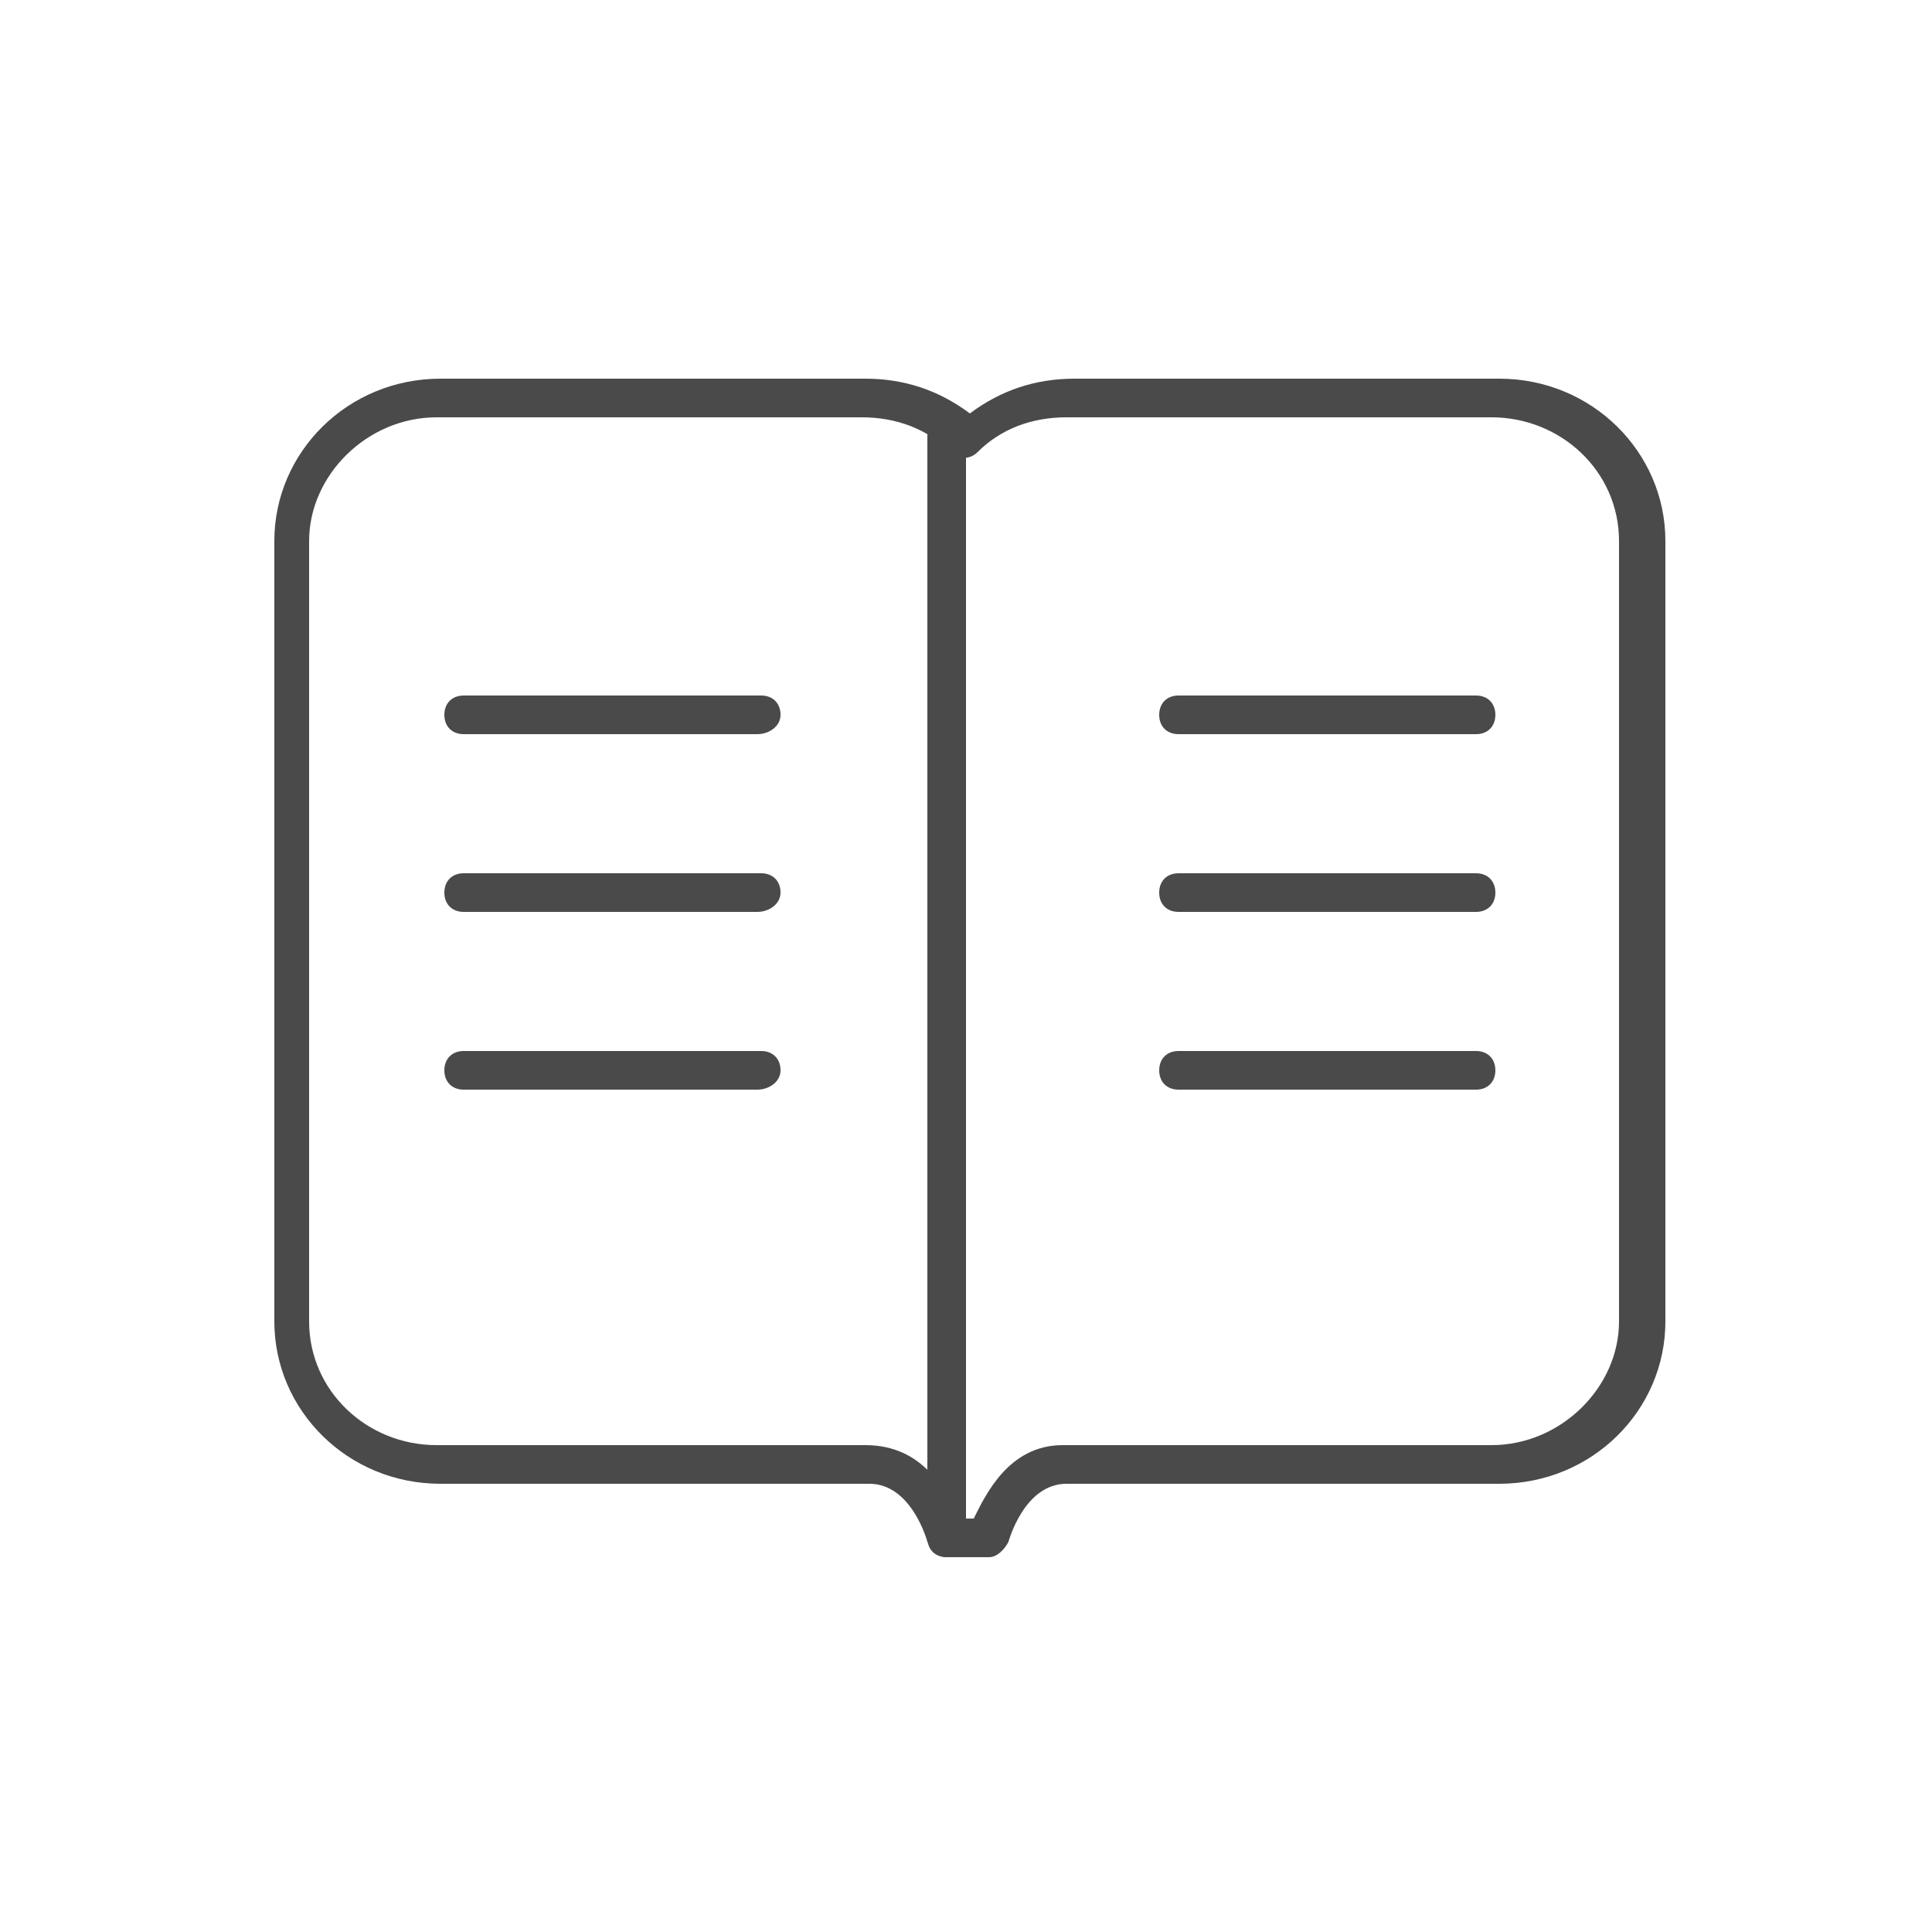 <?xml version="1.0" encoding="utf-8"?>
<!-- Generator: Adobe Illustrator 22.1.0, SVG Export Plug-In . SVG Version: 6.00 Build 0)  -->
<svg version="1.1" id="图层_1" xmlns="http://www.w3.org/2000/svg" xmlns:xlink="http://www.w3.org/1999/xlink" x="0px" y="0px"
	 viewBox="0 0 50 50" style="enable-background:new 0 0 50 50;" xml:space="preserve">
<style type="text/css">
	.st0{fill:#4A4A4A;}
</style>
<g>
	<g>
		<path class="st0" d="M25.6,40.3h-1.1c-0.2,0-0.4-0.2-0.5-0.4c0,0-0.4-1.5-1.5-1.5H11.4c-2.4,0-4.3-1.9-4.3-4.2V14
			c0-2.3,1.9-4.2,4.3-4.2h11c1,0,1.9,0.3,2.7,0.9c0.8-0.6,1.7-0.9,2.7-0.9h11c2.4,0,4.3,1.9,4.3,4.2v20.2c0,2.3-1.9,4.2-4.3,4.2
			H27.6c-1.1,0-1.5,1.5-1.5,1.5C26,40.1,25.8,40.3,25.6,40.3z M24.8,39.3h0.4c0.3-0.6,0.9-1.9,2.3-1.9h11.1c1.8,0,3.3-1.5,3.3-3.2
			V14c0-1.8-1.5-3.2-3.3-3.2h-11c-0.9,0-1.7,0.3-2.3,0.9c-0.2,0.2-0.5,0.2-0.7,0c-0.6-0.6-1.4-0.9-2.3-0.9h-11
			c-1.8,0-3.3,1.5-3.3,3.2v20.2c0,1.8,1.5,3.2,3.3,3.2h11.1C23.9,37.4,24.5,38.6,24.8,39.3z"/>
	</g>
	<g>
		<path class="st0" d="M24.5,40.3c-0.3,0-0.5-0.2-0.5-0.5V11.3c0-0.3,0.2-0.5,0.5-0.5S25,11,25,11.3v28.5C25,40,24.8,40.3,24.5,40.3
			z"/>
	</g>
	<g>
		<path class="st0" d="M19.6,19H12c-0.3,0-0.5-0.2-0.5-0.5S11.7,18,12,18h7.7c0.3,0,0.5,0.2,0.5,0.5S19.9,19,19.6,19z"/>
	</g>
	<g>
		<path class="st0" d="M19.6,23.6H12c-0.3,0-0.5-0.2-0.5-0.5s0.2-0.5,0.5-0.5h7.7c0.3,0,0.5,0.2,0.5,0.5S19.9,23.6,19.6,23.6z"/>
	</g>
	<g>
		<path class="st0" d="M19.6,28.2H12c-0.3,0-0.5-0.2-0.5-0.5s0.2-0.5,0.5-0.5h7.7c0.3,0,0.5,0.2,0.5,0.5S19.9,28.2,19.6,28.2z"/>
	</g>
	<g>
		<path class="st0" d="M38.2,19h-7.7c-0.3,0-0.5-0.2-0.5-0.5s0.2-0.5,0.5-0.5h7.7c0.3,0,0.5,0.2,0.5,0.5S38.5,19,38.2,19z"/>
	</g>
	<g>
		<path class="st0" d="M38.2,23.6h-7.7c-0.3,0-0.5-0.2-0.5-0.5s0.2-0.5,0.5-0.5h7.7c0.3,0,0.5,0.2,0.5,0.5S38.5,23.6,38.2,23.6z"/>
	</g>
	<g>
		<path class="st0" d="M38.2,28.2h-7.7c-0.3,0-0.5-0.2-0.5-0.5s0.2-0.5,0.5-0.5h7.7c0.3,0,0.5,0.2,0.5,0.5S38.5,28.2,38.2,28.2z"/>
	</g>
</g>
</svg>
